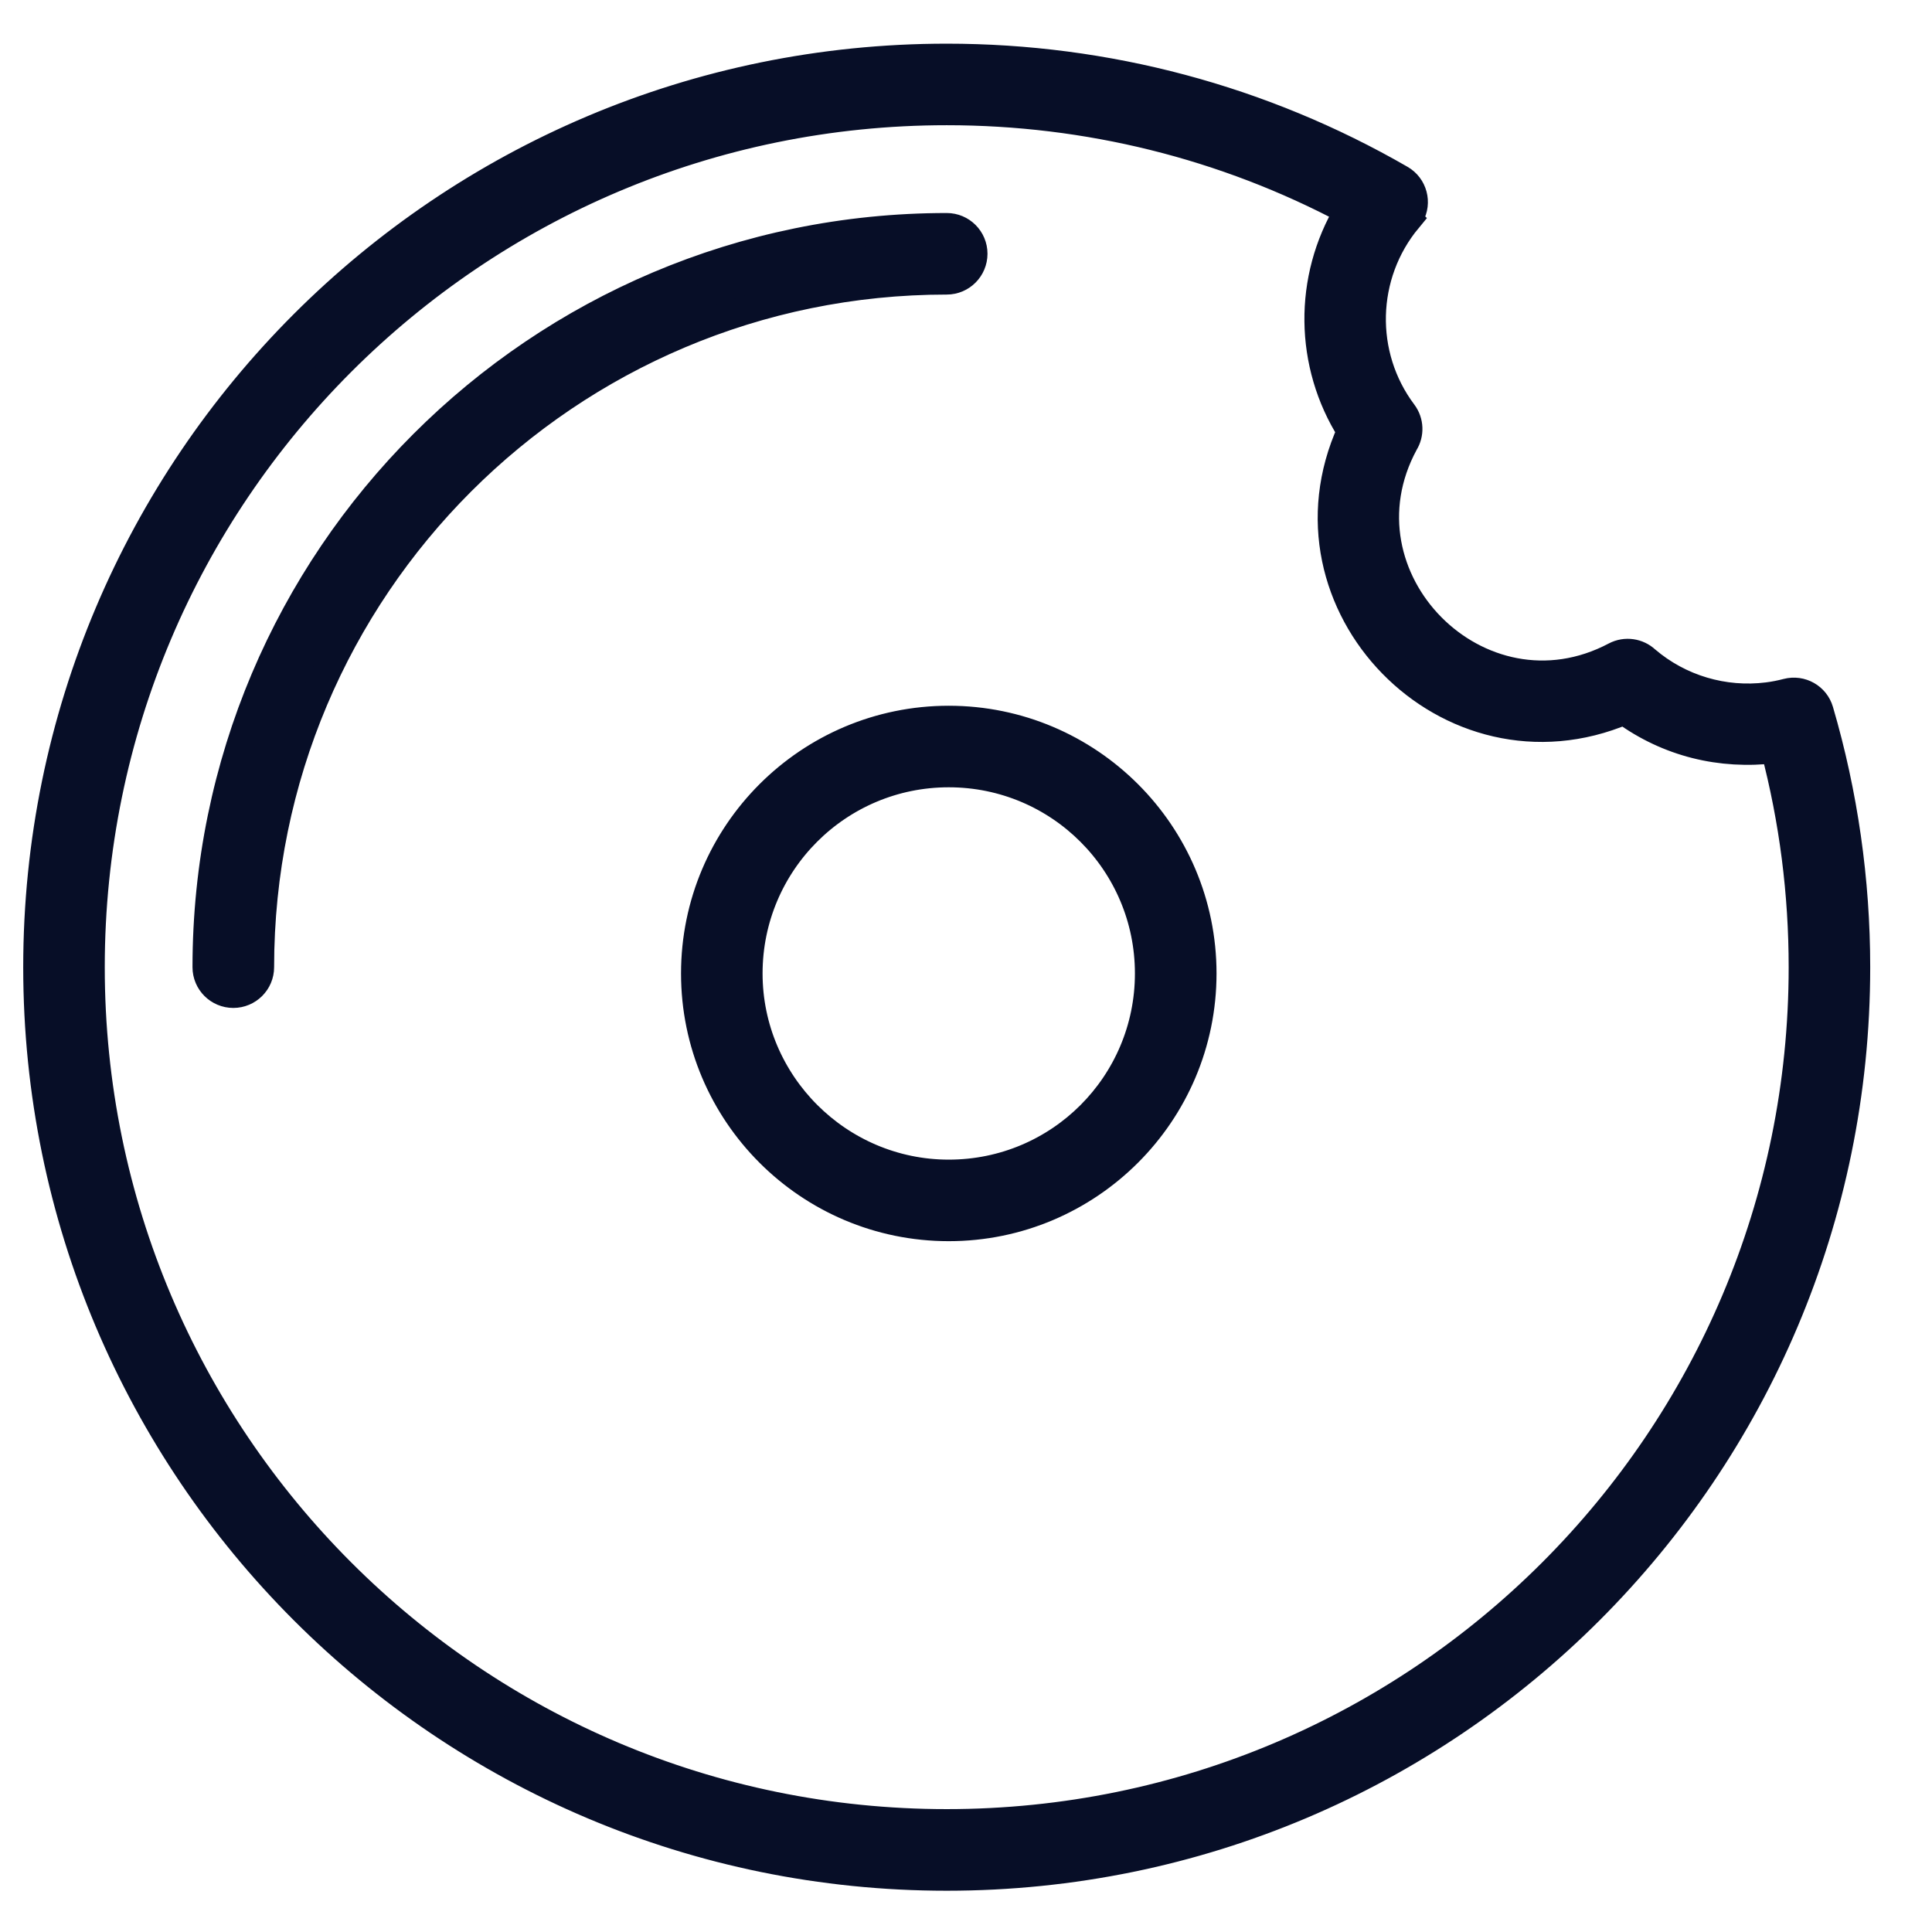 <svg width="29" height="29" viewBox="0 0 29 29" fill="none" xmlns="http://www.w3.org/2000/svg">
<path fill-rule="evenodd" clip-rule="evenodd" d="M14.241 18.417C12.141 18.417 10.436 16.711 10.436 14.612C10.436 12.512 12.142 10.807 14.241 10.807C16.341 10.807 18.047 12.512 18.047 14.612C18.047 16.711 16.34 18.417 14.241 18.417ZM3.901 14.518C3.901 8.823 8.516 4.208 14.211 4.208C14.431 4.208 14.609 4.029 14.609 3.809C14.609 3.589 14.431 3.411 14.211 3.411C8.077 3.411 3.103 8.384 3.103 14.518C3.103 14.738 3.282 14.916 3.502 14.916C3.722 14.916 3.901 14.738 3.901 14.518ZM14.211 28.167C21.749 28.167 27.859 22.055 27.859 14.518C27.859 13.217 27.674 11.918 27.308 10.67C27.248 10.465 27.035 10.344 26.826 10.398C26.73 10.423 26.631 10.443 26.533 10.455C25.875 10.538 25.209 10.341 24.704 9.909C24.584 9.797 24.401 9.767 24.247 9.848C22.204 10.928 19.978 8.678 21.078 6.648C21.162 6.513 21.159 6.335 21.058 6.2C20.406 5.332 20.437 4.123 21.13 3.287L21.129 3.286C21.143 3.269 21.156 3.251 21.167 3.231C21.276 3.041 21.211 2.798 21.021 2.689C18.945 1.491 16.607 0.869 14.211 0.869C6.673 0.869 0.562 6.98 0.562 14.518C0.562 22.056 6.673 28.167 14.211 28.167ZM14.211 27.369C21.309 27.369 27.062 21.616 27.062 14.518C27.062 13.411 26.923 12.312 26.641 11.242C25.83 11.341 25.042 11.148 24.38 10.665C21.749 11.782 19.102 9.071 20.281 6.471C19.644 5.464 19.63 4.186 20.243 3.165C18.383 2.175 16.318 1.666 14.211 1.666C7.112 1.666 1.359 7.419 1.359 14.518C1.359 21.616 7.112 27.369 14.211 27.369ZM14.241 17.62C15.904 17.62 17.249 16.275 17.249 14.612C17.249 12.95 15.904 11.604 14.241 11.604C12.579 11.604 11.233 12.95 11.233 14.612C11.233 16.267 12.587 17.62 14.241 17.62Z" fill="#070E27" stroke="#070E27" stroke-width="0.427"/>
</svg>
